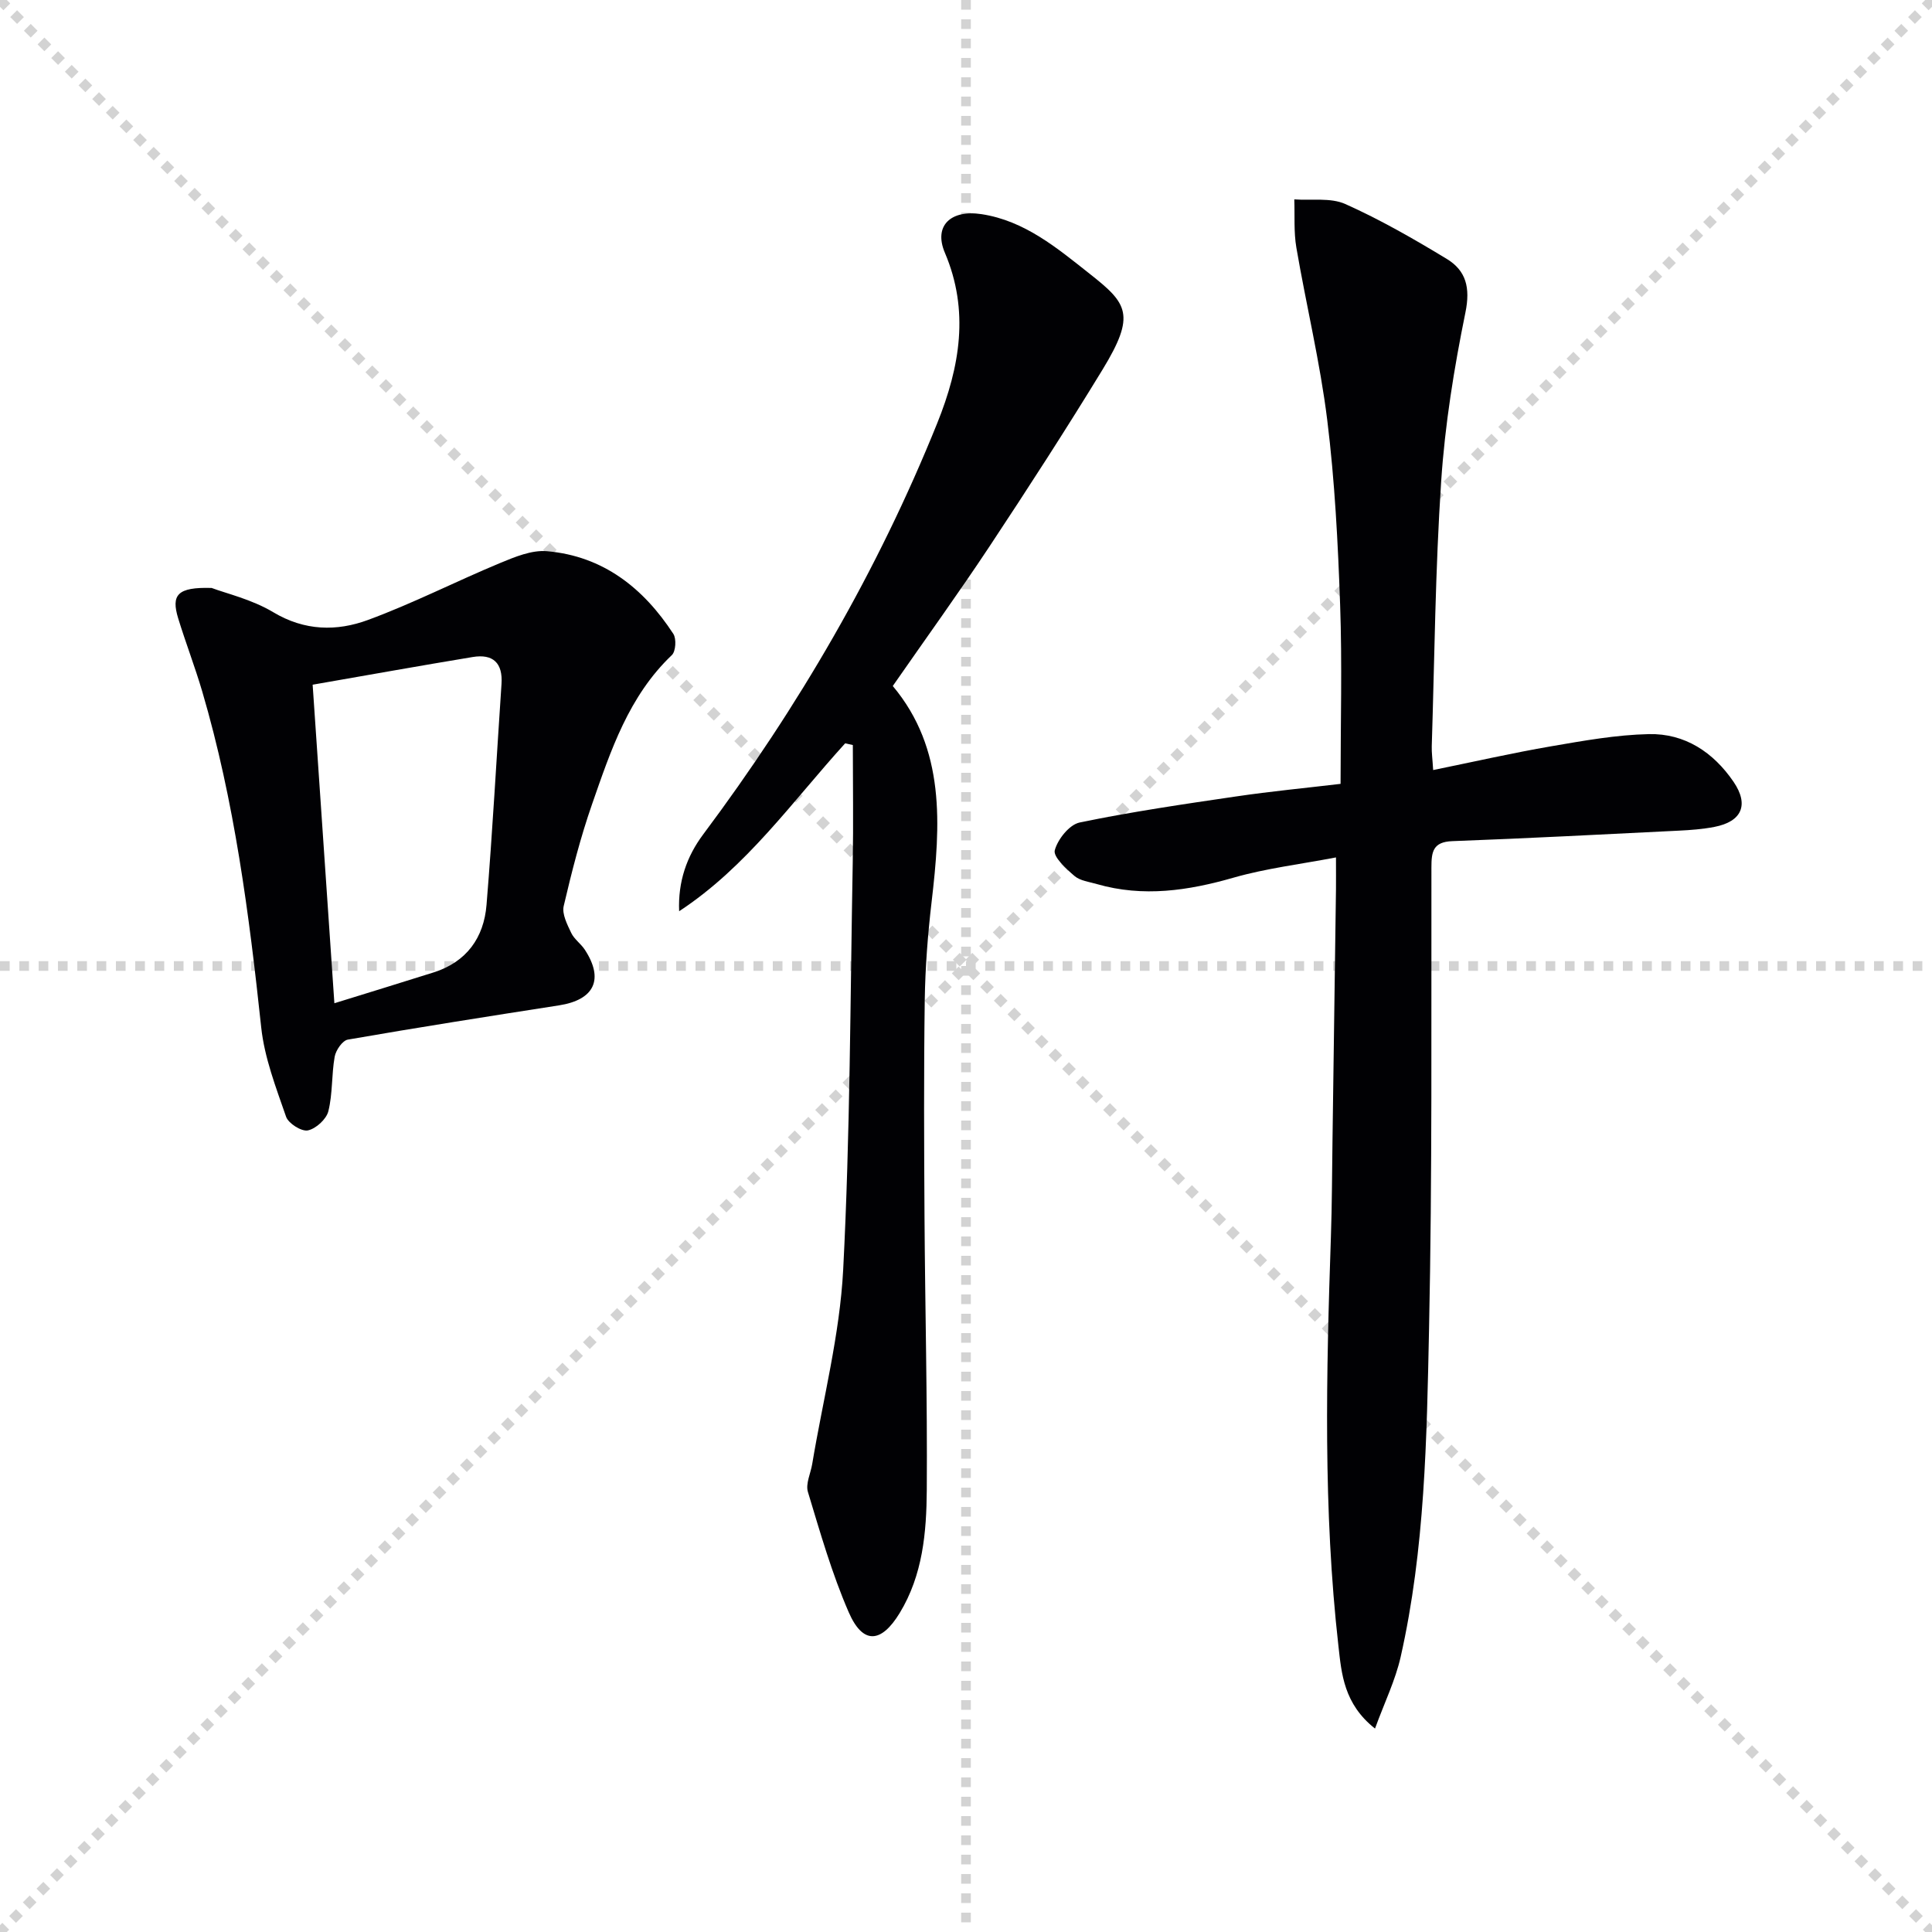 <svg enable-background="new 0 0 400 400" viewBox="0 0 400 400" xmlns="http://www.w3.org/2000/svg"><g stroke="lightgray" stroke-dasharray="1,1" stroke-width="1" transform="scale(2, 2)"><line x1="0" y1="0" x2="200" y2="200"></line><line x1="200" y1="0" x2="0" y2="200"></line><line x1="100" y1="0" x2="100" y2="200"></line><line x1="0" y1="100" x2="200" y2="100"></line></g><g fill="#010104"><path d="m296.72 159.43c8.58-1.75 16.47-3.55 24.44-4.92 6.69-1.15 13.45-2.37 20.21-2.52 7.46-.17 13.36 3.75 17.54 9.87 3.25 4.77 1.72 8.24-3.95 9.34-2.43.47-4.93.66-7.42.78-15.61.77-31.23 1.59-46.85 2.17-4.04.15-4.33 2.23-4.33 5.47-.05 31.83.18 63.66-.49 95.48-.48 22.74-.83 45.59-5.88 67.95-1.1 4.86-3.35 9.45-5.31 14.83-6.46-5.1-6.93-11.36-7.57-17.07-3.19-28.19-2.52-56.48-1.56-84.77.23-6.66.23-13.32.33-19.99.25-17.31.49-34.63.72-51.94.02-1.81 0-3.63 0-6.59-7.43 1.42-14.46 2.26-21.17 4.18-9.43 2.71-18.74 4.1-28.33 1.34-1.59-.46-3.47-.68-4.64-1.68-1.74-1.49-4.44-3.97-4.08-5.32.61-2.28 3.02-5.31 5.15-5.75 10.72-2.22 21.58-3.81 32.43-5.4 7.19-1.06 14.44-1.75 21.59-2.6 0-12.77.34-24.92-.09-37.05-.45-12.78-1.1-25.6-2.67-38.28-1.48-11.97-4.35-23.77-6.39-35.68-.56-3.26-.31-6.66-.43-10 3.55.26 7.51-.4 10.56.96 7.24 3.24 14.17 7.22 20.97 11.34 4.04 2.44 4.95 5.98 3.9 11.12-2.35 11.52-4.24 23.23-5.02 34.95-1.22 18.24-1.37 36.56-1.95 54.84-.04 1.31.15 2.63.29 4.94z"/><path d="m174.98 153.9c-10.94 12.04-20.39 25.59-34.37 34.76-.26-6.12 1.57-11.35 4.98-15.91 19.71-26.37 36.14-54.56 48.46-85.15 4.71-11.7 6.67-23.3 1.58-35.26-2.4-5.63 1.25-8.98 7.6-8 8.93 1.37 15.61 7 22.42 12.38 7.79 6.14 9.56 8.43 2.61 19.82-7.53 12.34-15.38 24.48-23.36 36.54-6.42 9.69-13.23 19.12-20.06 28.95 10.93 13.04 9.91 28.74 8.04 44.69-.79 6.75-1.32 13.57-1.42 20.36-.21 14.99-.14 29.99-.05 44.98.12 18.81.6 37.62.47 56.42-.06 8.78-.82 17.6-5.61 25.48-3.82 6.27-7.62 6.58-10.55-.16-3.49-8.02-5.91-16.52-8.45-24.91-.51-1.69.57-3.85.89-5.79 2.23-13.4 5.71-26.73 6.41-40.2 1.45-28.06 1.46-56.2 1.98-84.31.15-8.11.02-16.23.02-24.34-.52-.13-1.06-.24-1.59-.35z"/><path d="m43.82 121.73c2.97 1.13 8.3 2.35 12.75 5.02 6.51 3.9 13.16 3.99 19.63 1.6 9.29-3.42 18.15-7.96 27.31-11.77 3.09-1.28 6.58-2.74 9.74-2.46 11.61 1.01 19.97 7.62 26.16 17.12.66 1.02.5 3.62-.31 4.39-8.93 8.5-12.65 19.76-16.52 30.87-2.4 6.88-4.21 13.98-5.87 21.08-.39 1.66.73 3.82 1.55 5.56.62 1.31 1.99 2.23 2.81 3.47 4.03 6.15 1.99 10.4-5.33 11.54-14.59 2.27-29.17 4.56-43.72 7.09-1.12.19-2.49 2.2-2.73 3.54-.66 3.73-.4 7.65-1.31 11.29-.41 1.65-2.58 3.63-4.25 3.97-1.32.26-4.02-1.45-4.5-2.83-2.09-6.05-4.48-12.21-5.15-18.51-2.51-23.47-5.53-46.82-12.21-69.54-1.5-5.09-3.42-10.06-4.98-15.14-1.48-4.86-.19-6.5 6.93-6.29zm25.41 85.98c7.31-2.27 13.93-4.29 20.54-6.38 6.82-2.16 10.41-7.18 10.96-13.99 1.25-15.22 2.07-30.47 3.1-45.71.3-4.37-1.75-6.3-5.97-5.6-10.89 1.8-21.75 3.75-33.13 5.73 1.52 22.32 2.96 43.47 4.5 65.95z"/></g></svg>